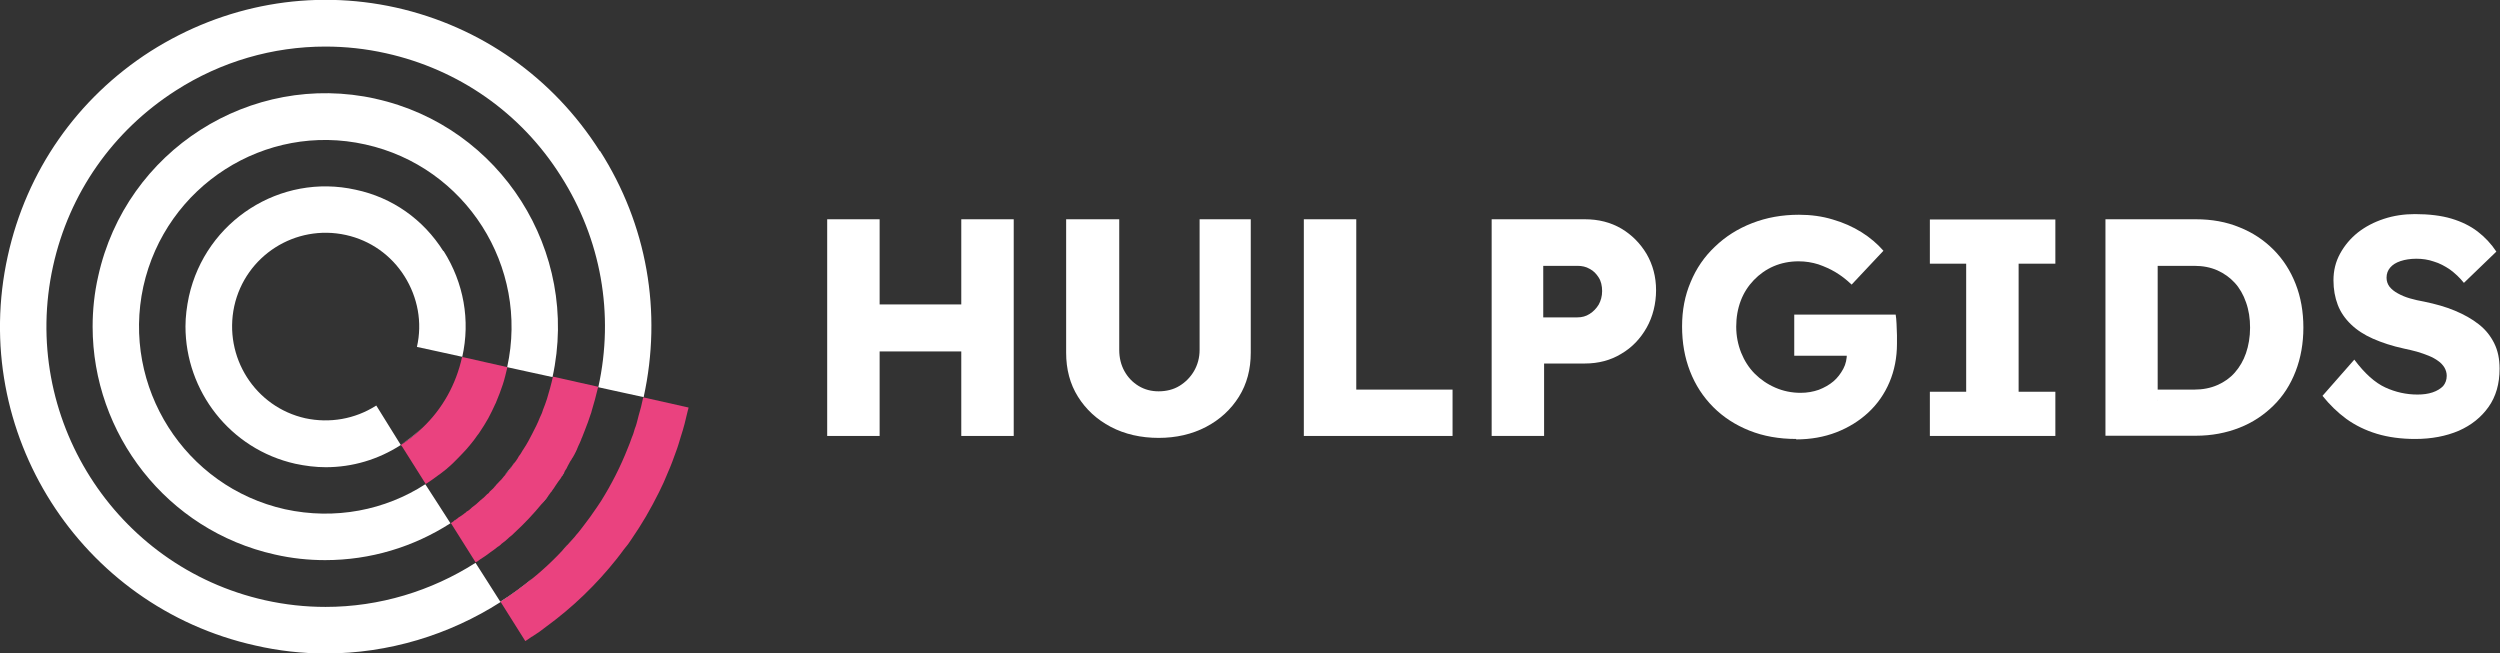 <svg width="199" height="52" viewBox="0 0 199 52" fill="none" xmlns="http://www.w3.org/2000/svg">
<rect x="0" y="0" width="199" height="52" fill="#333333" stroke="none"/>
<g clip-path="url(#clip0_2210_628)">
<path d="M47.744 12.031C44.032 6.178 38.267 2.111 31.51 0.601C24.77 -0.892 17.842 0.361 11.975 4.085C6.141 7.826 2.104 13.609 0.616 20.388C-2.48 34.392 6.364 48.276 20.323 51.382C22.187 51.811 24.069 52.017 25.916 52.017C30.929 52.017 35.753 50.541 39.858 47.916C40.594 47.435 41.33 46.92 42.014 46.371C42.151 46.251 42.287 46.148 42.407 46.028C41.586 46.697 40.731 47.332 39.824 47.898L38.832 46.337L37.857 44.809H37.84C34.333 47.041 30.21 48.31 25.916 48.31C24.308 48.31 22.718 48.139 21.093 47.778C9.135 45.101 1.574 33.174 4.225 21.178C5.508 15.377 8.981 10.417 13.993 7.208C17.603 4.891 21.725 3.707 25.899 3.707C27.507 3.707 29.115 3.879 30.723 4.239C36.505 5.526 41.466 8.976 44.648 14.021C47.847 19.05 48.908 25.005 47.625 30.823L49.421 31.217L51.234 31.612C52.722 24.833 51.508 17.883 47.761 12.013L47.744 12.031ZM45.777 35.971V36.005C45.846 35.851 45.931 35.697 45.983 35.542C45.931 35.679 45.846 35.834 45.777 35.971ZM45.161 43.402C45.315 43.248 45.469 43.076 45.606 42.904C45.315 43.231 45.042 43.539 44.751 43.831C44.905 43.694 45.042 43.557 45.178 43.402H45.161ZM44.717 37.876V37.91C44.819 37.773 44.888 37.636 44.939 37.516C44.87 37.636 44.785 37.756 44.717 37.876ZM43.844 39.163L44.118 38.786C44.015 38.906 43.947 39.009 43.878 39.112V39.163H43.844ZM43.092 40.124C43.245 39.97 43.365 39.815 43.485 39.661L43.622 39.472C43.622 39.472 43.519 39.575 43.485 39.627C43.348 39.798 43.211 39.97 43.092 40.124ZM39.756 43.437C39.756 43.437 39.704 43.488 39.653 43.488C39.653 43.488 39.721 43.471 39.756 43.437Z" fill="white"/>
<path d="M29.902 7.86C19.946 5.646 10.025 11.979 7.818 21.984C7.51 23.323 7.373 24.679 7.373 26C7.373 34.512 13.258 42.218 21.879 44.14C23.231 44.449 24.565 44.586 25.882 44.586C29.492 44.586 32.913 43.539 35.855 41.652L34.863 40.107L33.854 38.545C30.672 40.605 26.686 41.411 22.683 40.536C14.712 38.751 9.665 30.805 11.41 22.808C13.189 14.794 21.11 9.714 29.081 11.499C37.07 13.266 42.133 21.212 40.371 29.227L42.168 29.621L43.981 30.016C46.171 20.011 39.858 10.057 29.885 7.86H29.902ZM40.32 37.67C40.474 37.499 40.611 37.344 40.714 37.155C40.714 37.155 40.748 37.138 40.731 37.121C40.833 37.001 40.902 36.898 40.97 36.778C40.748 37.121 40.491 37.447 40.235 37.756C40.286 37.739 40.303 37.722 40.303 37.687L40.32 37.67ZM39.482 38.631C39.585 38.563 39.636 38.494 39.67 38.425C39.55 38.563 39.465 38.666 39.311 38.786C39.362 38.751 39.431 38.683 39.482 38.631ZM36.146 41.48C36.146 41.48 36.283 41.411 36.334 41.343C36.557 41.188 36.813 41.017 37.036 40.828C36.676 41.12 36.317 41.36 35.924 41.617C35.992 41.583 36.061 41.514 36.129 41.48H36.146Z" fill="white"/>
<path d="M35.291 19.994C33.701 17.471 31.237 15.721 28.312 15.103C22.325 13.764 16.372 17.574 15.037 23.598C14.866 24.404 14.764 25.211 14.764 25.983C14.764 31.115 18.305 35.748 23.505 36.915C24.309 37.087 25.13 37.19 25.934 37.19C28.038 37.19 30.091 36.589 31.904 35.422L30.912 33.826L29.954 32.282C29.954 32.282 29.937 32.299 29.92 32.299C28.244 33.363 26.242 33.706 24.309 33.294C20.306 32.402 17.774 28.42 18.647 24.37C19.536 20.354 23.505 17.814 27.542 18.707C29.475 19.136 31.135 20.303 32.195 21.985C33.256 23.666 33.632 25.674 33.187 27.614L35.001 28.008L36.797 28.403C37.447 25.503 36.917 22.517 35.309 19.977L35.291 19.994ZM31.887 35.405C32.52 35.028 33.102 34.564 33.615 34.049C33.085 34.547 32.503 35.01 31.887 35.405Z" fill="white"/>
<path d="M40.389 29.227C40.269 29.707 40.167 30.188 40.013 30.634C39.859 31.08 39.688 31.561 39.5 31.99C39.483 32.041 39.465 32.093 39.431 32.144C39.26 32.522 39.072 32.916 38.867 33.294C38.661 33.671 38.405 34.066 38.165 34.426C38.131 34.495 38.063 34.564 38.011 34.633C37.823 34.907 37.635 35.164 37.413 35.422C37.31 35.542 37.224 35.645 37.122 35.765C36.814 36.091 36.523 36.417 36.198 36.726C36.164 36.761 36.13 36.795 36.078 36.846C35.959 36.967 35.856 37.052 35.719 37.172C35.668 37.224 35.599 37.275 35.548 37.327C35.394 37.447 35.24 37.567 35.086 37.687C35.035 37.722 34.966 37.79 34.915 37.807C34.59 38.048 34.248 38.305 33.889 38.528L32.007 35.542L31.904 35.422C32.537 35.027 33.119 34.564 33.632 34.049C35.223 32.539 36.301 30.599 36.78 28.42L36.968 28.454L40.389 29.227Z" fill="#EA427F"/>
<path d="M47.607 30.822C47.453 31.474 47.282 32.109 47.093 32.727C47.076 32.796 47.059 32.882 47.025 32.95C46.888 33.397 46.717 33.826 46.546 34.272C46.495 34.426 46.409 34.598 46.358 34.752C46.341 34.787 46.324 34.855 46.289 34.907C46.289 34.924 46.272 34.958 46.255 35.01C46.187 35.181 46.101 35.37 46.016 35.542C45.964 35.696 45.879 35.851 45.81 36.005C45.776 36.108 45.708 36.194 45.657 36.297C45.622 36.366 45.588 36.434 45.537 36.486C45.502 36.554 45.468 36.64 45.4 36.709C45.331 36.846 45.263 36.949 45.195 37.086C45.143 37.224 45.058 37.361 44.972 37.481C44.921 37.618 44.835 37.756 44.75 37.876C44.681 38.013 44.579 38.168 44.459 38.305L44.168 38.734C44.168 38.734 44.151 38.751 44.151 38.768L43.877 39.146L43.655 39.455L43.518 39.644C43.381 39.798 43.279 39.952 43.125 40.107C42.458 40.913 41.756 41.669 40.969 42.389C40.833 42.527 40.696 42.664 40.542 42.767C40.353 42.956 40.148 43.127 39.926 43.282C39.892 43.333 39.823 43.385 39.772 43.419C39.755 43.453 39.721 43.471 39.669 43.488C39.464 43.659 39.224 43.831 39.002 43.985C38.763 44.174 38.506 44.346 38.232 44.517C38.112 44.62 37.993 44.689 37.873 44.758H37.856L35.889 41.634C35.991 41.583 36.077 41.514 36.162 41.446C36.231 41.428 36.299 41.377 36.35 41.308C36.402 41.274 36.47 41.239 36.505 41.188C36.676 41.085 36.847 40.982 37.018 40.828C37.052 40.828 37.086 40.793 37.137 40.725C37.291 40.656 37.428 40.536 37.582 40.381C37.805 40.227 38.027 40.038 38.232 39.832C38.42 39.695 38.609 39.523 38.78 39.335C38.882 39.283 38.951 39.197 38.968 39.146C39.173 38.974 39.361 38.785 39.498 38.597C39.601 38.528 39.652 38.459 39.686 38.391C39.857 38.236 40.011 38.065 40.131 37.893C40.2 37.842 40.251 37.773 40.268 37.721C40.319 37.704 40.336 37.687 40.336 37.653C40.49 37.481 40.627 37.327 40.73 37.138C40.73 37.138 40.764 37.121 40.747 37.104C40.969 36.829 41.175 36.572 41.311 36.297C41.431 36.16 41.517 36.005 41.602 35.851C41.636 35.816 41.671 35.748 41.705 35.696C41.944 35.336 42.167 34.924 42.355 34.547C42.577 34.117 42.8 33.688 42.971 33.242C43.022 33.122 43.09 33.002 43.142 32.865C43.159 32.83 43.176 32.762 43.193 32.71C43.193 32.693 43.21 32.659 43.227 32.607C43.347 32.333 43.433 32.058 43.535 31.766C43.706 31.2 43.877 30.599 44.014 29.981L47.624 30.788L47.607 30.822Z" fill="#EA427F"/>
<path d="M54.81 32.435C54.793 32.538 54.776 32.607 54.742 32.71C54.588 33.397 54.416 34.083 54.194 34.752C54.074 35.147 53.955 35.576 53.801 35.971C53.612 36.503 53.407 37.069 53.168 37.601C53.048 37.876 52.945 38.133 52.826 38.408C52.706 38.648 52.586 38.923 52.449 39.197C52.124 39.849 51.782 40.484 51.423 41.102C51.064 41.72 50.687 42.303 50.277 42.904C50.106 43.179 49.917 43.436 49.678 43.711C49.49 43.985 49.285 44.226 49.079 44.5C47.471 46.525 45.59 48.344 43.468 49.889C43.126 50.164 42.784 50.404 42.425 50.627C42.391 50.661 42.356 50.678 42.305 50.696C42.151 50.816 41.98 50.919 41.826 51.022H41.809L39.842 47.898C40.577 47.418 41.313 46.903 41.997 46.354C43.143 45.461 44.204 44.466 45.162 43.385C45.316 43.23 45.47 43.059 45.607 42.887C45.709 42.784 45.795 42.681 45.88 42.561C46.069 42.372 46.222 42.132 46.394 41.926C46.787 41.428 47.163 40.896 47.523 40.364C47.642 40.193 47.745 40.021 47.865 39.849C48.686 38.528 49.387 37.155 49.969 35.679C50.089 35.387 50.191 35.13 50.294 34.821C50.397 34.598 50.465 34.358 50.533 34.117C50.636 33.877 50.704 33.602 50.773 33.328C50.79 33.259 50.807 33.191 50.824 33.122C50.978 32.624 51.098 32.127 51.2 31.629L54.793 32.435H54.81Z" fill="#EA427F"/>
<path d="M65.844 34.702V17.454H70.018V34.702H65.844ZM67.469 27.974V24.233H78.725V27.974H67.469ZM76.518 34.702V17.454H80.692V34.702H76.518Z" fill="white"/>
<path d="M92.238 34.856C90.818 34.856 89.535 34.564 88.423 33.981C87.311 33.397 86.439 32.591 85.806 31.578C85.173 30.566 84.865 29.399 84.865 28.077V17.454H89.091V27.854C89.091 28.472 89.227 29.038 89.501 29.536C89.775 30.034 90.151 30.428 90.63 30.72C91.109 31.012 91.639 31.149 92.221 31.149C92.837 31.149 93.401 31.012 93.88 30.72C94.359 30.428 94.753 30.034 95.044 29.536C95.334 29.038 95.488 28.472 95.488 27.854V17.454H99.56V28.077C99.56 29.399 99.252 30.566 98.619 31.578C97.986 32.591 97.114 33.397 96.002 33.981C94.89 34.564 93.624 34.856 92.221 34.856H92.238Z" fill="white"/>
<path d="M103.785 34.702V17.454H107.959V31.012H115.623V34.702H103.785Z" fill="white"/>
<path d="M118.736 34.702V17.454H126.161C127.238 17.454 128.196 17.694 129.052 18.192C129.89 18.69 130.557 19.359 131.07 20.217C131.566 21.075 131.823 22.036 131.823 23.1C131.823 24.164 131.566 25.211 131.07 26.086C130.574 26.962 129.907 27.665 129.052 28.163C128.213 28.678 127.238 28.935 126.161 28.935H122.91V34.702H118.736ZM122.842 25.263H125.562C125.921 25.263 126.246 25.177 126.537 24.988C126.828 24.799 127.067 24.559 127.255 24.25C127.426 23.941 127.529 23.581 127.529 23.169C127.529 22.757 127.444 22.38 127.255 22.088C127.067 21.796 126.845 21.556 126.537 21.401C126.246 21.23 125.921 21.161 125.562 21.161H122.842V25.28V25.263Z" fill="white"/>
<path d="M142.976 34.942C141.608 34.942 140.359 34.719 139.247 34.273C138.135 33.826 137.177 33.209 136.373 32.402C135.569 31.595 134.953 30.651 134.526 29.553C134.098 28.455 133.893 27.271 133.893 25.983C133.893 24.696 134.115 23.529 134.577 22.448C135.022 21.367 135.672 20.423 136.51 19.634C137.348 18.827 138.323 18.209 139.469 17.763C140.615 17.317 141.847 17.094 143.199 17.094C144.139 17.094 145.046 17.214 145.884 17.471C146.722 17.712 147.492 18.055 148.177 18.484C148.861 18.913 149.442 19.411 149.921 19.96L147.39 22.654C146.979 22.259 146.551 21.933 146.124 21.676C145.696 21.419 145.234 21.213 144.738 21.041C144.242 20.887 143.729 20.801 143.164 20.801C142.446 20.801 141.779 20.938 141.18 21.195C140.581 21.453 140.051 21.83 139.606 22.294C139.161 22.757 138.802 23.306 138.563 23.941C138.323 24.576 138.203 25.263 138.203 26.001C138.203 26.739 138.34 27.425 138.597 28.077C138.853 28.712 139.213 29.279 139.675 29.742C140.136 30.205 140.684 30.583 141.317 30.857C141.95 31.132 142.617 31.269 143.335 31.269C143.849 31.269 144.328 31.183 144.772 31.029C145.217 30.857 145.611 30.634 145.936 30.36C146.261 30.085 146.517 29.742 146.722 29.364C146.928 28.987 147.013 28.558 147.013 28.112V27.477L147.561 28.317H142.822V25.04H150.896C150.931 25.228 150.948 25.469 150.965 25.778C150.965 26.087 150.999 26.395 150.999 26.687C150.999 26.979 150.999 27.202 150.999 27.357C150.999 28.472 150.794 29.502 150.4 30.428C150.007 31.355 149.442 32.162 148.724 32.831C148.005 33.5 147.15 34.032 146.175 34.41C145.2 34.788 144.122 34.976 142.976 34.976V34.942Z" fill="white"/>
<path d="M153.617 34.701V31.183H156.508V20.989H153.617V17.471H163.607V20.989H160.682V31.183H163.607V34.701H153.617Z" fill="white"/>
<path d="M167.594 34.702V17.454H174.796C176.061 17.454 177.208 17.66 178.251 18.089C179.295 18.501 180.201 19.102 180.971 19.874C181.741 20.646 182.322 21.556 182.733 22.603C183.144 23.649 183.349 24.817 183.349 26.069C183.349 27.322 183.144 28.489 182.733 29.553C182.322 30.617 181.741 31.527 180.971 32.282C180.201 33.037 179.312 33.638 178.251 34.05C177.208 34.461 176.044 34.684 174.796 34.684H167.594V34.702ZM171.768 31.853L171.203 31.012H174.659C175.343 31.012 175.959 30.892 176.506 30.651C177.054 30.411 177.516 30.085 177.892 29.656C178.268 29.227 178.576 28.712 178.781 28.111C178.987 27.511 179.106 26.824 179.106 26.086C179.106 25.349 179.004 24.679 178.781 24.061C178.576 23.461 178.268 22.929 177.892 22.517C177.498 22.088 177.037 21.762 176.506 21.521C175.959 21.281 175.36 21.161 174.659 21.161H171.118L171.751 20.372V31.853H171.768Z" fill="white"/>
<path d="M192.261 34.942C191.132 34.942 190.106 34.804 189.199 34.53C188.292 34.255 187.488 33.861 186.77 33.346C186.069 32.831 185.436 32.213 184.871 31.509L187.403 28.626C188.224 29.724 189.045 30.462 189.866 30.84C190.687 31.218 191.543 31.406 192.432 31.406C192.877 31.406 193.27 31.355 193.63 31.235C193.989 31.115 194.263 30.943 194.468 30.737C194.656 30.514 194.759 30.239 194.759 29.913C194.759 29.673 194.69 29.45 194.57 29.244C194.451 29.055 194.28 28.866 194.074 28.729C193.869 28.575 193.613 28.437 193.322 28.317C193.031 28.197 192.723 28.094 192.381 27.991C192.056 27.905 191.714 27.82 191.372 27.751C190.414 27.545 189.592 27.27 188.891 26.962C188.19 26.653 187.608 26.275 187.129 25.812C186.667 25.365 186.308 24.851 186.086 24.267C185.863 23.684 185.744 23.031 185.744 22.311C185.744 21.538 185.915 20.835 186.274 20.183C186.633 19.53 187.095 18.981 187.694 18.501C188.292 18.037 188.977 17.677 189.764 17.419C190.55 17.162 191.372 17.042 192.227 17.042C193.356 17.042 194.331 17.162 195.135 17.402C195.939 17.643 196.64 17.986 197.222 18.432C197.804 18.878 198.3 19.41 198.71 20.028L196.127 22.517C195.785 22.087 195.409 21.744 195.015 21.453C194.605 21.178 194.194 20.955 193.732 20.818C193.287 20.663 192.826 20.595 192.347 20.595C191.868 20.595 191.44 20.663 191.081 20.783C190.722 20.903 190.448 21.075 190.26 21.298C190.071 21.521 189.969 21.779 189.969 22.105C189.969 22.379 190.054 22.62 190.208 22.826C190.379 23.031 190.585 23.203 190.875 23.358C191.149 23.512 191.474 23.649 191.833 23.752C192.193 23.855 192.569 23.941 192.962 24.01C193.869 24.198 194.673 24.422 195.409 24.73C196.144 25.039 196.76 25.383 197.308 25.812C197.855 26.241 198.248 26.738 198.539 27.322C198.83 27.905 198.967 28.575 198.967 29.347C198.967 30.548 198.676 31.561 198.094 32.385C197.513 33.208 196.726 33.843 195.717 34.289C194.707 34.719 193.544 34.942 192.244 34.942H192.261Z" fill="white"/>
</g>
<defs>
<clipPath id="clip0_2210_628">
<rect width="199" height="52" fill="white"/>
</clipPath>
</defs>
</svg>
